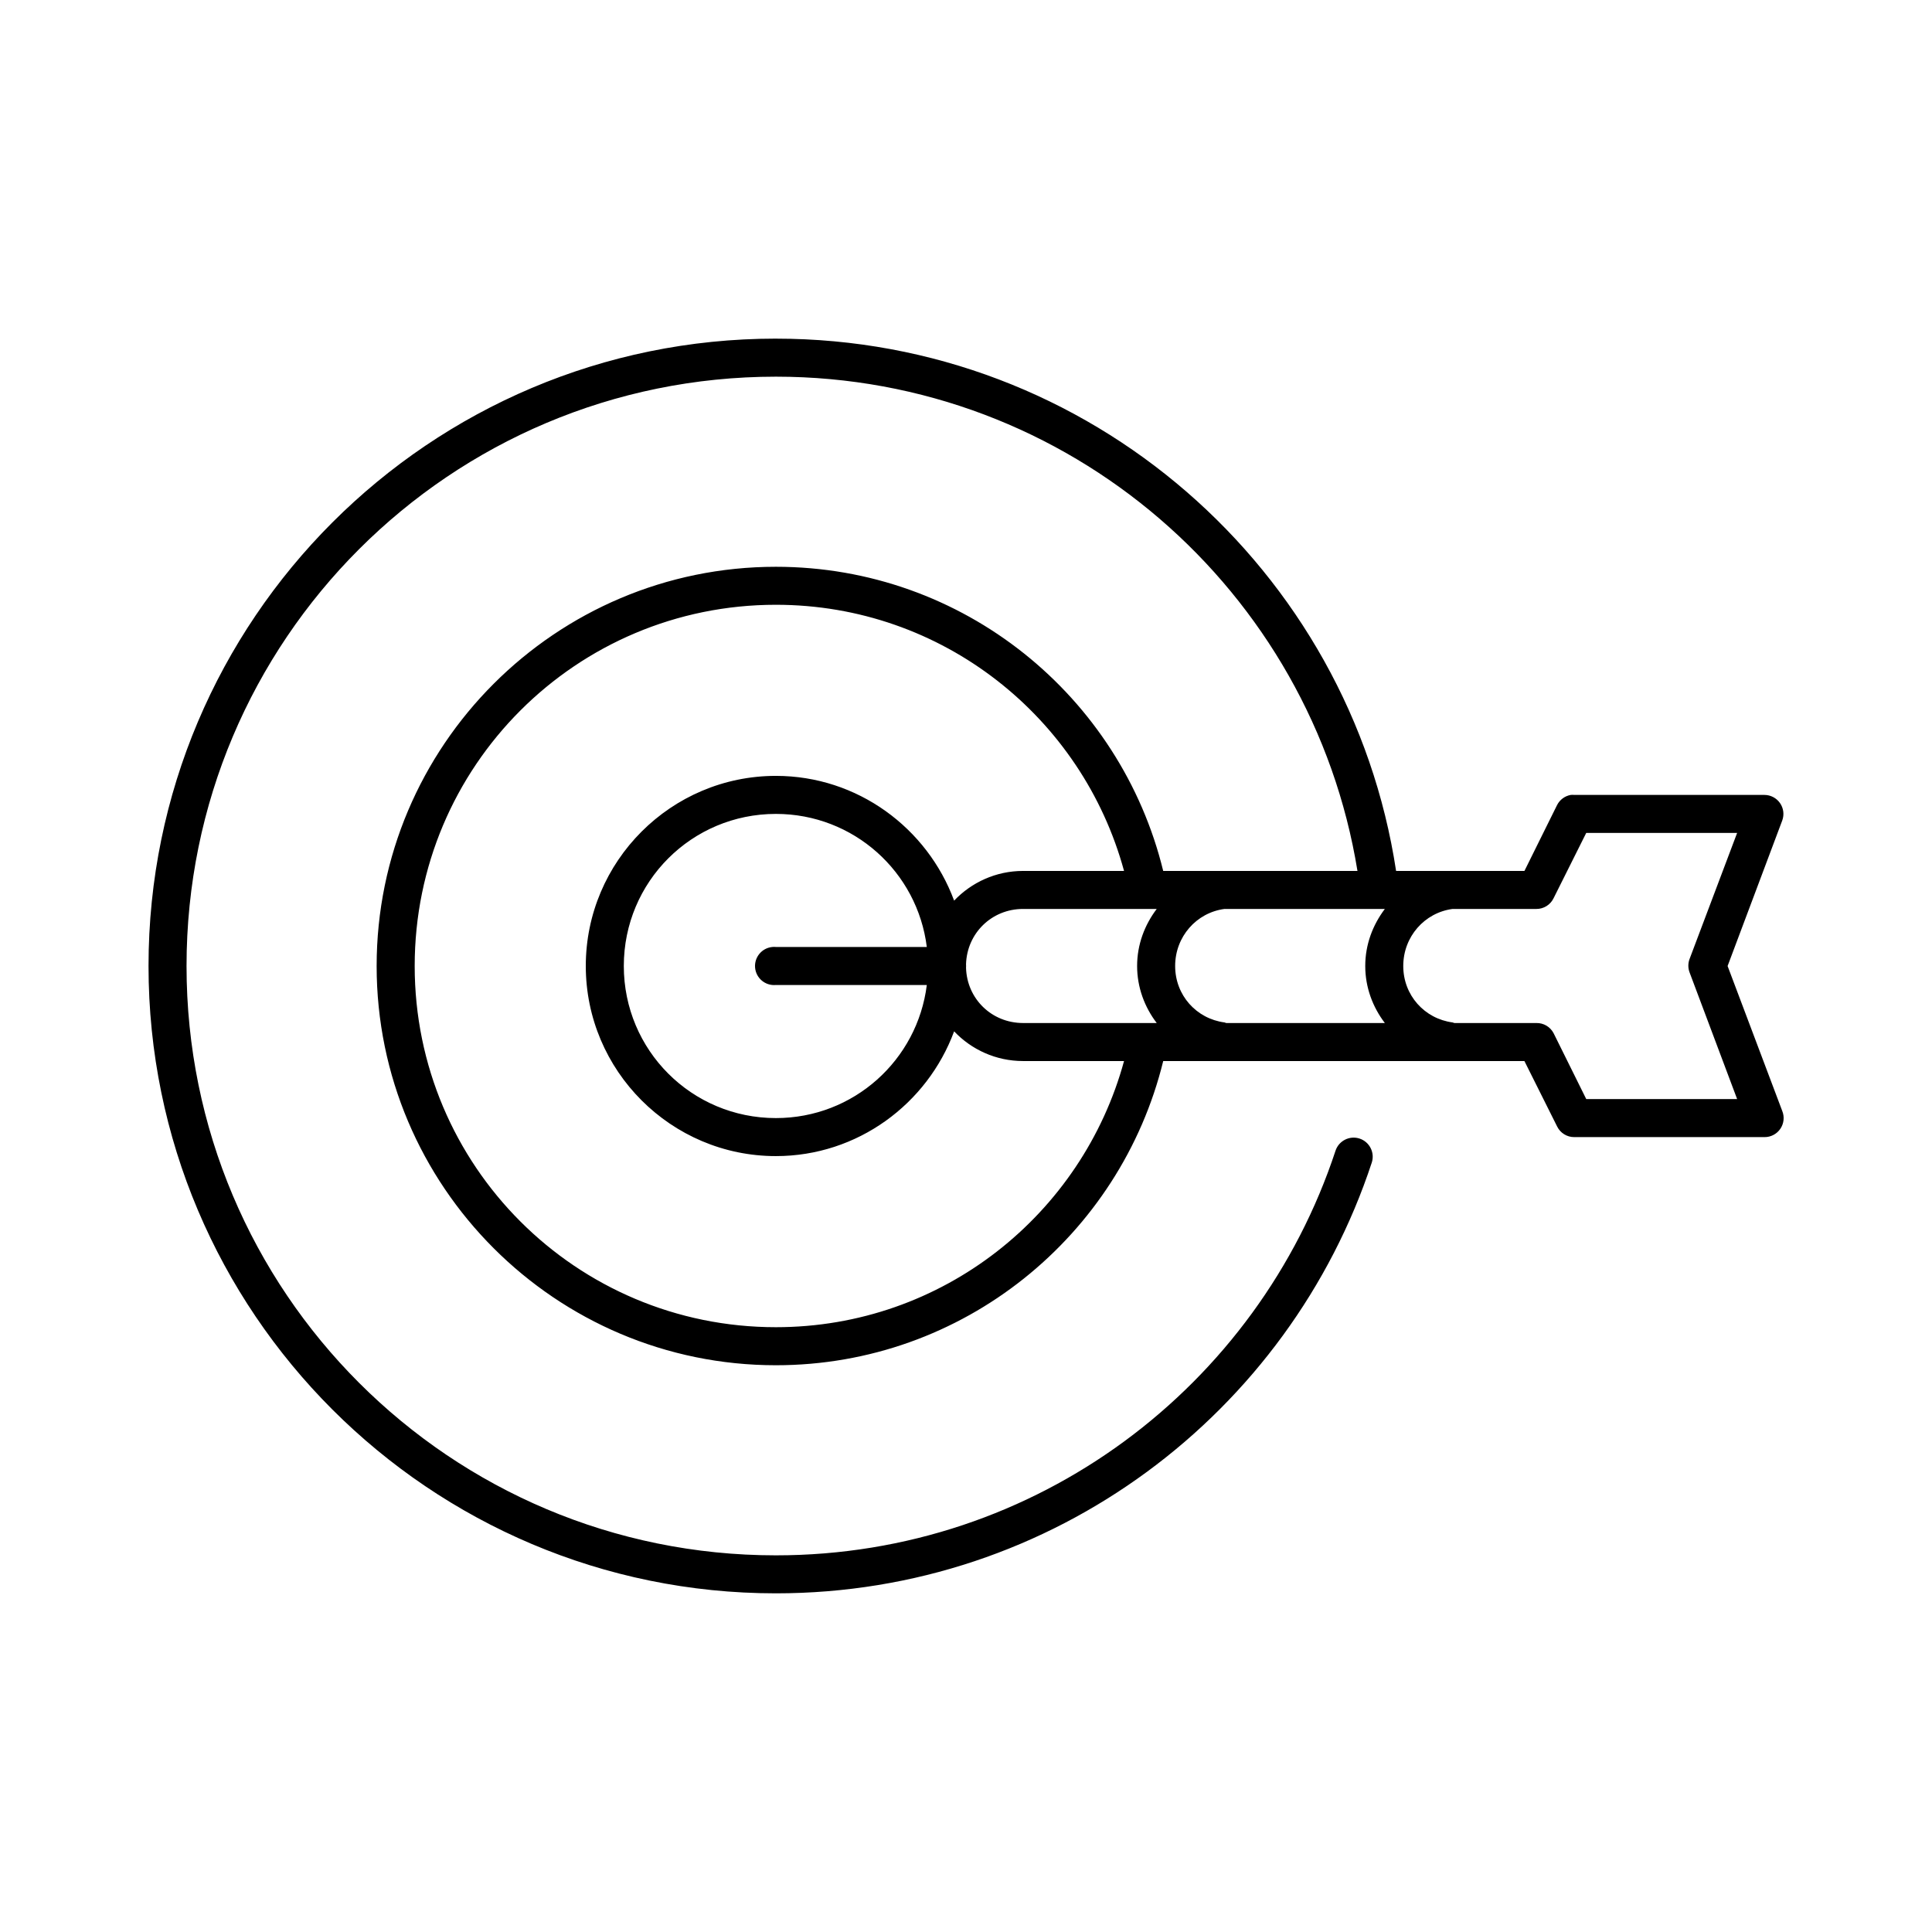 <?xml version="1.0" encoding="UTF-8"?>
<!-- Uploaded to: ICON Repo, www.iconrepo.com, Generator: ICON Repo Mixer Tools -->
<svg fill="#000000" width="800px" height="800px" version="1.1" viewBox="144 144 512 512" xmlns="http://www.w3.org/2000/svg">
 <path d="m349.62 233.74c-91.762 0-166.26 74.496-166.26 166.26s74.496 166.25 166.26 166.25c73.57 0 136.05-47.84 157.91-114.14 0.867-2.648-0.578-5.504-3.227-6.375-2.652-0.867-5.508 0.574-6.379 3.227-20.531 62.258-79.105 107.22-148.31 107.22-86.316 0-156.18-69.863-156.18-156.18s69.863-156.18 156.18-156.18c77.723 0 142.07 56.73 154.13 130.99h-51.48c-11.293-46.297-52.941-80.609-102.65-80.609-58.371 0-105.8 47.426-105.8 105.8 0 58.371 47.43 105.8 105.8 105.8 49.676 0 91.324-34.359 102.65-80.609h95.723l8.66 17.32c0.848 1.746 2.625 2.848 4.566 2.832h50.379c1.684 0.02 3.266-0.805 4.215-2.199 0.949-1.391 1.141-3.164 0.508-4.727l-14.484-38.414 14.484-38.574c0.566-1.543 0.344-3.266-0.598-4.613s-2.481-2.152-4.125-2.156h-50.379c-0.316-0.031-0.633-0.031-0.945 0-1.562 0.273-2.902 1.266-3.621 2.676l-8.66 17.477h-34.008c-12.129-79.879-81.156-141.07-164.37-141.07zm0 70.531c44.191 0 81.211 29.906 92.262 70.535h-26.766c-7.168 0-13.668 3.031-18.262 7.871-7.109-19.23-25.578-33.062-47.234-33.062-27.766 0-50.379 22.617-50.379 50.383 0 27.762 22.613 50.379 50.379 50.379 21.656 0 40.125-13.828 47.234-33.062 4.594 4.848 11.086 7.871 18.262 7.871h26.766c-11.07 40.613-48.082 70.535-92.262 70.535-52.926 0-95.723-42.797-95.723-95.723 0-52.93 42.797-95.727 95.723-95.727zm0 55.422c20.602 0 37.512 15.355 39.992 35.266h-39.992c-0.312-0.031-0.629-0.031-0.945 0-2.781 0.262-4.824 2.727-4.566 5.512 0.262 2.781 2.731 4.824 5.512 4.562h39.992c-2.481 19.91-19.391 35.27-39.992 35.27-22.32 0-40.305-17.988-40.305-40.305 0-22.32 17.984-40.305 40.305-40.305zm214.75 5.035h39.988l-12.594 33.379c-0.449 1.164-0.449 2.457 0 3.621l12.594 33.535h-39.988l-8.66-17.477c-0.895-1.684-2.66-2.719-4.566-2.676h-21.727c-0.152-0.062-0.312-0.113-0.473-0.156-7.426-0.984-13.066-7.191-13.066-14.957 0-7.769 5.641-14.133 13.066-15.117h22.199c1.941 0.016 3.719-1.086 4.566-2.832zm-149.25 20.152h35.422c-3.207 4.242-5.195 9.426-5.195 15.117 0 5.688 1.988 10.906 5.195 15.113h-35.422c-8.305 0-14.875-6.406-15.113-14.641 0.027-0.316 0.027-0.633 0-0.945 0.25-8.227 6.816-14.645 15.113-14.645zm53.371 0h42.508c-3.207 4.242-5.195 9.426-5.195 15.117 0 5.688 1.988 10.906 5.195 15.113h-42.035c-0.156-0.062-0.312-0.113-0.473-0.156-7.426-0.984-13.066-7.191-13.066-14.957 0-7.769 5.641-14.133 13.066-15.117z"/>
</svg>